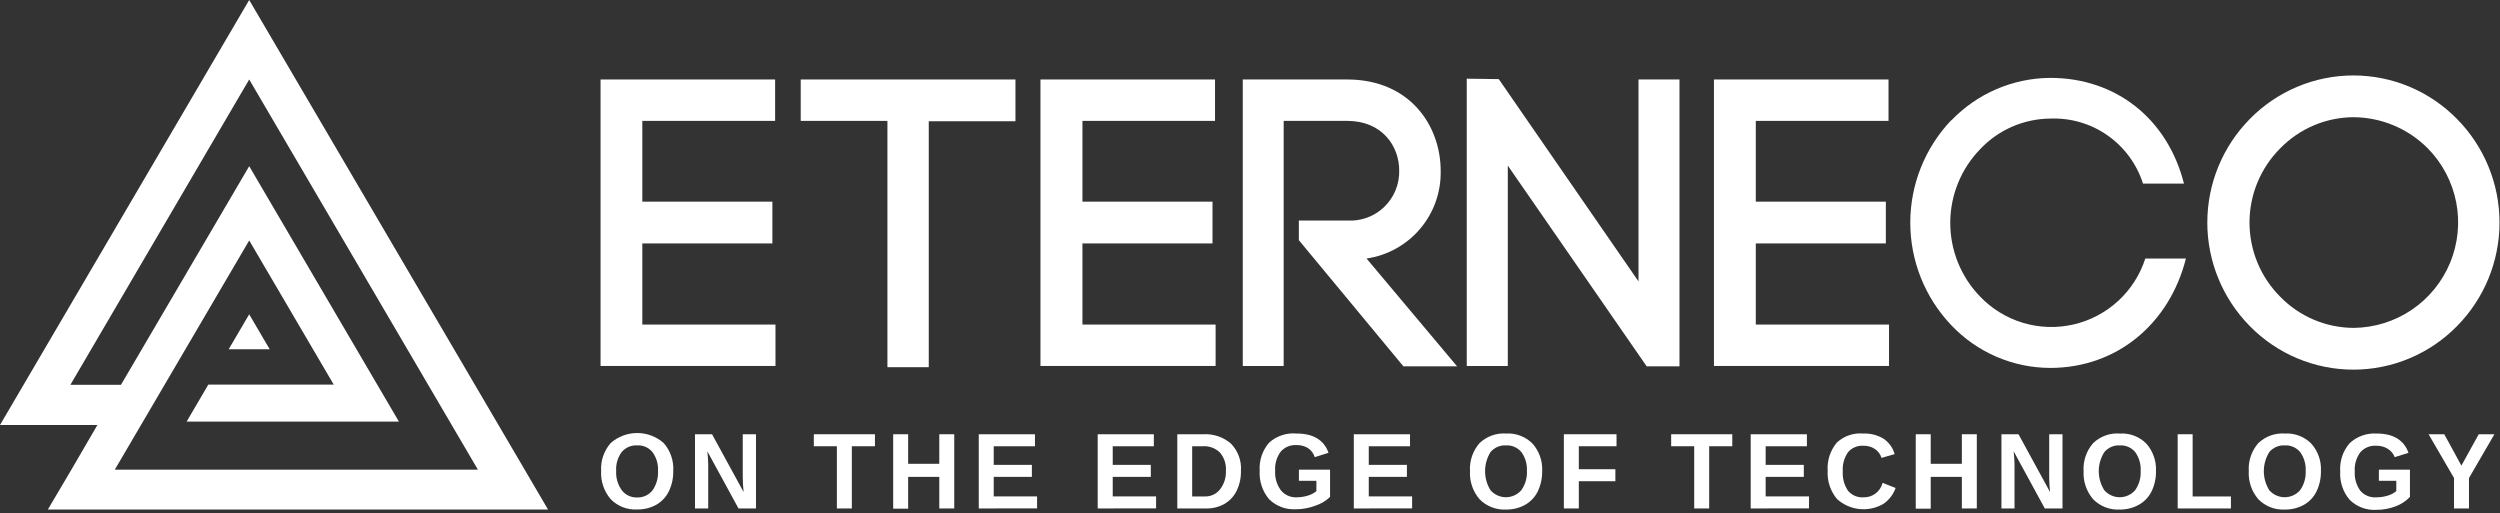 <?xml version="1.0" encoding="UTF-8"?> <svg xmlns="http://www.w3.org/2000/svg" width="346" height="71" viewBox="0 0 346 71" fill="none"><rect x="0" y="0" width="346" height="71" fill="#333333" stroke="none"/> <g clip-path="url(#clip0_1089_6)"> <path d="M88.897 44.92H107.327V50.65H83.117V11H107.277V16.73H88.897V27.91H106.897V33.69H88.897V44.92Z" fill="white"></path> <path d="M122.82 50.82V16.73H110.82V11H140.54V16.78H128.54V50.82H122.82Z" fill="white"></path> <path d="M149.81 44.92H168.24V50.65H144V11H168.16V16.73H149.81V27.91H167.81V33.69H149.81V44.92Z" fill="white"></path> <path d="M179.76 30.52H186.45C187.387 30.58 188.327 30.444 189.209 30.121C190.091 29.799 190.896 29.296 191.573 28.645C192.25 27.994 192.785 27.209 193.142 26.341C193.5 25.472 193.673 24.539 193.65 23.6C193.65 20.19 191.27 16.73 186.45 16.73H177.66V50.65H172V11H186.46C195.08 11 199.39 17.35 199.39 23.65C199.453 26.575 198.444 29.422 196.555 31.656C194.665 33.89 192.025 35.356 189.13 35.78L201.66 50.7H194.23L179.76 33.24V30.52Z" fill="white"></path> <path d="M203 50.65V10.89L207.43 10.95L226.77 38.95V11H232.44V50.7H227.9L208.68 22.92V50.65H203Z" fill="white"></path> <path d="M243.001 44.92H261.441V50.65H237.211V11H261.371V16.73H243.001V27.91H261.001V33.69H243.001V44.92Z" fill="white"></path> <path d="M270.051 16.68C271.825 14.827 273.954 13.349 276.311 12.335C278.669 11.322 281.206 10.793 283.771 10.78C292.851 10.78 299.991 16.45 302.261 25.41H296.591C295.734 22.714 294.015 20.374 291.699 18.748C289.384 17.122 286.599 16.301 283.771 16.41C281.937 16.423 280.124 16.81 278.444 17.547C276.764 18.285 275.252 19.358 274.001 20.7C271.38 23.429 269.915 27.066 269.915 30.85C269.915 34.634 271.38 38.272 274.001 41C275.633 42.719 277.685 43.984 279.954 44.671C282.223 45.357 284.632 45.441 286.943 44.914C289.254 44.388 291.389 43.268 293.136 41.667C294.884 40.066 296.185 38.037 296.911 35.78H302.531C300.261 44.78 293.001 50.92 283.751 50.92C281.186 50.914 278.648 50.386 276.293 49.368C273.938 48.35 271.814 46.864 270.051 45C266.412 41.176 264.383 36.099 264.383 30.82C264.383 25.541 266.412 20.465 270.051 16.64V16.68Z" fill="white"></path> <path d="M311.393 16.45C313.261 14.548 315.489 13.037 317.948 12.005C320.407 10.974 323.046 10.442 325.713 10.442C328.379 10.442 331.019 10.974 333.477 12.005C335.936 13.037 338.164 14.548 340.033 16.45C343.813 20.27 345.933 25.427 345.933 30.8C345.933 36.174 343.813 41.331 340.033 45.15C338.164 47.053 335.936 48.564 333.477 49.595C331.019 50.627 328.379 51.158 325.713 51.158C323.046 51.158 320.407 50.627 317.948 49.595C315.489 48.564 313.261 47.053 311.393 45.15C307.613 41.331 305.492 36.174 305.492 30.8C305.492 25.427 307.613 20.27 311.393 16.45V16.45ZM336.003 20.53C333.284 17.798 329.597 16.249 325.743 16.22C323.848 16.228 321.973 16.613 320.229 17.353C318.485 18.093 316.905 19.173 315.583 20.53C312.86 23.255 311.331 26.949 311.331 30.8C311.331 34.652 312.86 38.346 315.583 41.07C316.905 42.427 318.485 43.507 320.229 44.247C321.973 44.987 323.848 45.372 325.743 45.38C328.61 45.353 331.405 44.483 333.781 42.878C336.157 41.272 338.007 39.003 339.101 36.353C340.195 33.703 340.485 30.789 339.934 27.975C339.383 25.161 338.016 22.572 336.003 20.53V20.53Z" fill="white"></path> <path d="M34.488 43.5L31.648 48.34H37.328L34.488 43.5Z" fill="white"></path> <path d="M34.49 0L3.26 53.26L0 58.82H13.48L9.88 65L6.62 70.52H75.85L34.49 0ZM15.89 65L34.49 33.28L46.19 53.23H28.83L25.83 58.35H55.21L34.49 23L16.74 53.26H9.74L34.49 11L66.14 65H15.89Z" fill="white"></path> <path d="M93.177 65.19C93.198 66.161 92.989 67.124 92.567 68C92.189 68.781 91.582 69.43 90.827 69.86C90.012 70.305 89.095 70.529 88.167 70.51C87.492 70.545 86.817 70.436 86.187 70.19C85.558 69.943 84.988 69.565 84.517 69.08C83.591 67.999 83.118 66.601 83.197 65.18C83.113 63.77 83.587 62.383 84.517 61.32C85.53 60.424 86.835 59.93 88.187 59.93C89.539 59.93 90.844 60.424 91.857 61.32C92.791 62.385 93.266 63.776 93.177 65.19ZM91.067 65.19C91.126 64.258 90.857 63.334 90.307 62.58C90.053 62.267 89.728 62.018 89.36 61.855C88.992 61.691 88.59 61.618 88.187 61.64C87.781 61.616 87.375 61.688 87.002 61.85C86.629 62.011 86.298 62.258 86.037 62.57C85.484 63.327 85.216 64.254 85.277 65.19C85.223 66.14 85.498 67.079 86.057 67.85C86.304 68.172 86.624 68.431 86.991 68.605C87.358 68.779 87.761 68.863 88.167 68.85C88.579 68.865 88.989 68.783 89.363 68.609C89.737 68.435 90.064 68.175 90.317 67.85C90.857 67.072 91.121 66.135 91.067 65.19V65.19Z" fill="white"></path> <path d="M102.207 70.37L97.897 62.46C97.978 63.23 98.017 63.85 98.017 64.31V70.37H96.188V60.1H98.547L102.917 68.1C102.842 67.436 102.802 66.768 102.798 66.1V60.1H104.627V70.37H102.207Z" fill="white"></path> <path d="M117.893 61.76V70.37H115.823V61.76H112.633V60.1H121.093V61.76H117.893Z" fill="white"></path> <path d="M129.997 70.37V66H125.687V70.4H123.617V60.1H125.687V64.19H129.997V60.1H132.067V70.37H129.997Z" fill="white"></path> <path d="M135.461 70.37V60.1H143.241V61.76H137.531V64.34H142.811V66H137.531V68.7H143.531V70.36L135.461 70.37Z" fill="white"></path> <path d="M151.922 70.37V60.1H159.692V61.76H154.002V64.34H159.272V66H154.002V68.7H160.002V70.36L151.922 70.37Z" fill="white"></path> <path d="M171.747 65.16C171.772 66.118 171.566 67.068 171.147 67.93C170.777 68.694 170.184 69.328 169.447 69.75C168.68 70.173 167.814 70.387 166.938 70.37H162.938V60.1H166.518C167.926 60.013 169.313 60.483 170.378 61.41C170.856 61.904 171.225 62.494 171.461 63.14C171.697 63.786 171.795 64.474 171.747 65.16V65.16ZM169.667 65.16C169.73 64.241 169.432 63.334 168.837 62.63C168.527 62.328 168.156 62.095 167.75 61.945C167.343 61.795 166.91 61.732 166.477 61.76H164.997V68.71H166.747C167.155 68.722 167.559 68.638 167.927 68.464C168.295 68.29 168.618 68.032 168.867 67.71C169.425 66.981 169.709 66.078 169.667 65.16V65.16Z" fill="white"></path> <path d="M179.45 68.83C179.979 68.831 180.506 68.75 181.01 68.59C181.443 68.469 181.845 68.257 182.19 67.97V66.54H179.77V65H184.08V68.77C183.493 69.338 182.781 69.759 182 70C181.154 70.321 180.255 70.484 179.35 70.48C178.669 70.522 177.986 70.419 177.347 70.18C176.708 69.94 176.126 69.569 175.64 69.09C174.717 67.992 174.252 66.581 174.34 65.15C174.245 63.731 174.716 62.332 175.65 61.26C176.161 60.8 176.762 60.452 177.414 60.235C178.066 60.018 178.756 59.938 179.44 60C181.76 60 183.237 60.89 183.87 62.67L181.96 63.27C181.8 62.746 181.46 62.297 181 62C180.531 61.723 179.994 61.584 179.45 61.6C179.035 61.571 178.62 61.638 178.236 61.798C177.852 61.958 177.511 62.205 177.24 62.52C176.685 63.28 176.416 64.211 176.48 65.15C176.419 66.11 176.695 67.061 177.26 67.84C177.522 68.165 177.856 68.424 178.237 68.596C178.617 68.768 179.033 68.848 179.45 68.83V68.83Z" fill="white"></path> <path d="M187.367 70.37V60.1H195.147V61.76H189.437V64.34H194.717V66H189.437V68.7H195.437V70.36L187.367 70.37Z" fill="white"></path> <path d="M213.437 65.189C213.455 66.164 213.246 67.129 212.827 68.01C212.444 68.792 211.834 69.44 211.077 69.87C210.266 70.315 209.352 70.539 208.427 70.519C207.75 70.555 207.074 70.447 206.443 70.2C205.811 69.953 205.24 69.575 204.767 69.09C203.84 68.008 203.368 66.611 203.447 65.189C203.363 63.779 203.837 62.393 204.767 61.33C205.253 60.865 205.83 60.506 206.462 60.277C207.094 60.048 207.766 59.954 208.437 59.999C209.113 59.959 209.79 60.063 210.423 60.304C211.056 60.546 211.63 60.919 212.107 61.4C213.029 62.441 213.506 63.801 213.437 65.189ZM211.327 65.189C211.378 64.258 211.11 63.338 210.567 62.58C210.31 62.267 209.984 62.019 209.614 61.856C209.244 61.692 208.841 61.618 208.437 61.639C208.031 61.617 207.625 61.69 207.252 61.851C206.879 62.012 206.549 62.258 206.287 62.569C205.794 63.362 205.533 64.276 205.533 65.21C205.533 66.143 205.794 67.057 206.287 67.85C206.553 68.153 206.88 68.397 207.247 68.563C207.615 68.73 208.014 68.816 208.417 68.816C208.82 68.816 209.219 68.73 209.587 68.563C209.954 68.397 210.281 68.153 210.547 67.85C211.098 67.075 211.372 66.139 211.327 65.189V65.189Z" fill="white"></path> <path d="M218.507 61.76V64.94H223.568V66.6H218.507V70.37H216.438V60.1H223.727V61.76H218.507Z" fill="white"></path> <path d="M236.549 61.76V70.37H234.479V61.76H231.289V60.1H239.749V61.76H236.549Z" fill="white"></path> <path d="M242.297 70.37V60.1H250.077V61.76H244.367V64.34H249.647V66H244.367V68.7H250.367V70.36L242.297 70.37Z" fill="white"></path> <path d="M257.94 68.83C258.537 68.841 259.12 68.649 259.594 68.286C260.068 67.923 260.405 67.409 260.55 66.83L262.35 67.54C262.031 68.441 261.432 69.216 260.64 69.75C259.639 70.327 258.482 70.572 257.334 70.45C256.186 70.327 255.106 69.844 254.25 69.07C253.33 67.978 252.865 66.575 252.95 65.15C252.856 63.74 253.307 62.347 254.21 61.26C254.694 60.806 255.268 60.46 255.896 60.243C256.523 60.026 257.188 59.943 257.85 60C258.846 59.956 259.834 60.207 260.69 60.72C261.433 61.229 261.975 61.983 262.22 62.85L260.4 63.37C260.247 62.867 259.926 62.433 259.49 62.14C259.014 61.832 258.456 61.675 257.89 61.69C257.489 61.665 257.088 61.733 256.719 61.889C256.349 62.045 256.021 62.285 255.76 62.59C255.228 63.367 254.974 64.301 255.04 65.24C254.977 66.198 255.237 67.148 255.78 67.94C256.045 68.247 256.378 68.488 256.754 68.642C257.129 68.797 257.535 68.861 257.94 68.83V68.83Z" fill="white"></path> <path d="M271.521 70.37V66H267.211V70.4H265.141V60.1H267.211V64.19H271.521V60.1H273.591V70.37H271.521Z" fill="white"></path> <path d="M283 70.37L278.69 62.46C278.77 63.23 278.81 63.85 278.81 64.31V70.37H277V60.1H279.36L283.73 68.1C283.655 67.436 283.615 66.768 283.61 66.1V60.1H285.45V70.37H283Z" fill="white"></path> <path d="M298.389 65.19C298.407 66.164 298.198 67.13 297.779 68.01C297.388 68.796 296.767 69.445 295.999 69.87C295.188 70.315 294.274 70.539 293.349 70.52C292.672 70.556 291.995 70.447 291.364 70.201C290.733 69.954 290.162 69.575 289.689 69.09C288.762 68.008 288.289 66.611 288.369 65.19C288.285 63.779 288.759 62.393 289.689 61.33C290.178 60.861 290.76 60.5 291.397 60.271C292.035 60.042 292.713 59.949 293.389 60C294.065 59.959 294.742 60.063 295.375 60.304C296.007 60.546 296.582 60.919 297.059 61.4C297.976 62.443 298.452 63.802 298.389 65.19V65.19ZM296.269 65.19C296.323 64.26 296.059 63.339 295.519 62.58C295.262 62.267 294.936 62.019 294.566 61.856C294.196 61.692 293.793 61.618 293.389 61.64C292.983 61.617 292.577 61.69 292.204 61.851C291.831 62.012 291.5 62.258 291.239 62.57C290.736 63.358 290.469 64.274 290.469 65.21C290.469 66.145 290.736 67.061 291.239 67.85C291.504 68.153 291.832 68.397 292.199 68.563C292.567 68.73 292.965 68.816 293.369 68.816C293.772 68.816 294.171 68.73 294.538 68.563C294.906 68.397 295.233 68.153 295.499 67.85C296.046 67.074 296.317 66.137 296.269 65.19V65.19Z" fill="white"></path> <path d="M301.391 70.37V60.1H303.461V68.71H308.761V70.37H301.391Z" fill="white"></path> <path d="M321.218 65.189C321.236 66.164 321.027 67.129 320.608 68.01C320.226 68.792 319.616 69.44 318.858 69.87C318.047 70.315 317.133 70.539 316.208 70.519C315.532 70.555 314.855 70.447 314.224 70.2C313.593 69.953 313.021 69.575 312.548 69.09C311.622 68.008 311.149 66.611 311.228 65.189C311.144 63.779 311.619 62.393 312.548 61.33C313.034 60.865 313.611 60.506 314.243 60.277C314.875 60.048 315.548 59.954 316.218 59.999C316.894 59.959 317.571 60.063 318.204 60.304C318.837 60.546 319.411 60.919 319.888 61.4C320.81 62.441 321.287 63.801 321.218 65.189V65.189ZM319.108 65.189C319.159 64.258 318.891 63.338 318.348 62.58C318.092 62.267 317.765 62.019 317.395 61.856C317.025 61.692 316.622 61.618 316.218 61.639C315.812 61.617 315.407 61.69 315.034 61.851C314.66 62.012 314.33 62.258 314.068 62.569C313.576 63.362 313.314 64.276 313.314 65.21C313.314 66.143 313.576 67.057 314.068 67.85C314.334 68.153 314.661 68.397 315.029 68.563C315.396 68.73 315.795 68.816 316.198 68.816C316.602 68.816 317 68.73 317.368 68.563C317.735 68.397 318.063 68.153 318.328 67.85C318.879 67.075 319.154 66.139 319.108 65.189V65.189Z" fill="white"></path> <path d="M328.908 68.83C329.44 68.831 329.97 68.75 330.478 68.59C330.906 68.467 331.305 68.256 331.648 67.97V66.54H329.238V65H333.538V68.77C332.982 69.357 332.297 69.806 331.538 70.08C330.695 70.401 329.8 70.564 328.898 70.56C328.216 70.604 327.533 70.502 326.894 70.262C326.254 70.023 325.673 69.651 325.188 69.17C324.26 68.075 323.794 66.663 323.888 65.23C323.79 63.813 324.258 62.415 325.188 61.34C325.684 60.876 326.27 60.517 326.91 60.287C327.549 60.057 328.229 59.959 328.908 60C331.228 60 332.698 60.89 333.338 62.67L331.428 63.27C331.236 62.776 330.884 62.361 330.428 62.09C329.959 61.815 329.422 61.676 328.878 61.69C328.462 61.66 328.044 61.728 327.659 61.888C327.273 62.047 326.931 62.295 326.658 62.61C326.103 63.37 325.834 64.302 325.898 65.24C325.836 66.201 326.112 67.152 326.678 67.93C326.954 68.243 327.299 68.487 327.686 68.644C328.074 68.8 328.492 68.864 328.908 68.83V68.83Z" fill="white"></path> <path d="M341.707 66.16V70.37H339.637V66.16L336.117 60.1H338.287L340.657 64.44L343.057 60.1H345.227L341.707 66.16Z" fill="white"></path> </g> <defs> <clipPath id="clip0_1089_6"> <rect width="345.93" height="70.52" fill="white"></rect> </clipPath> </defs> </svg> 